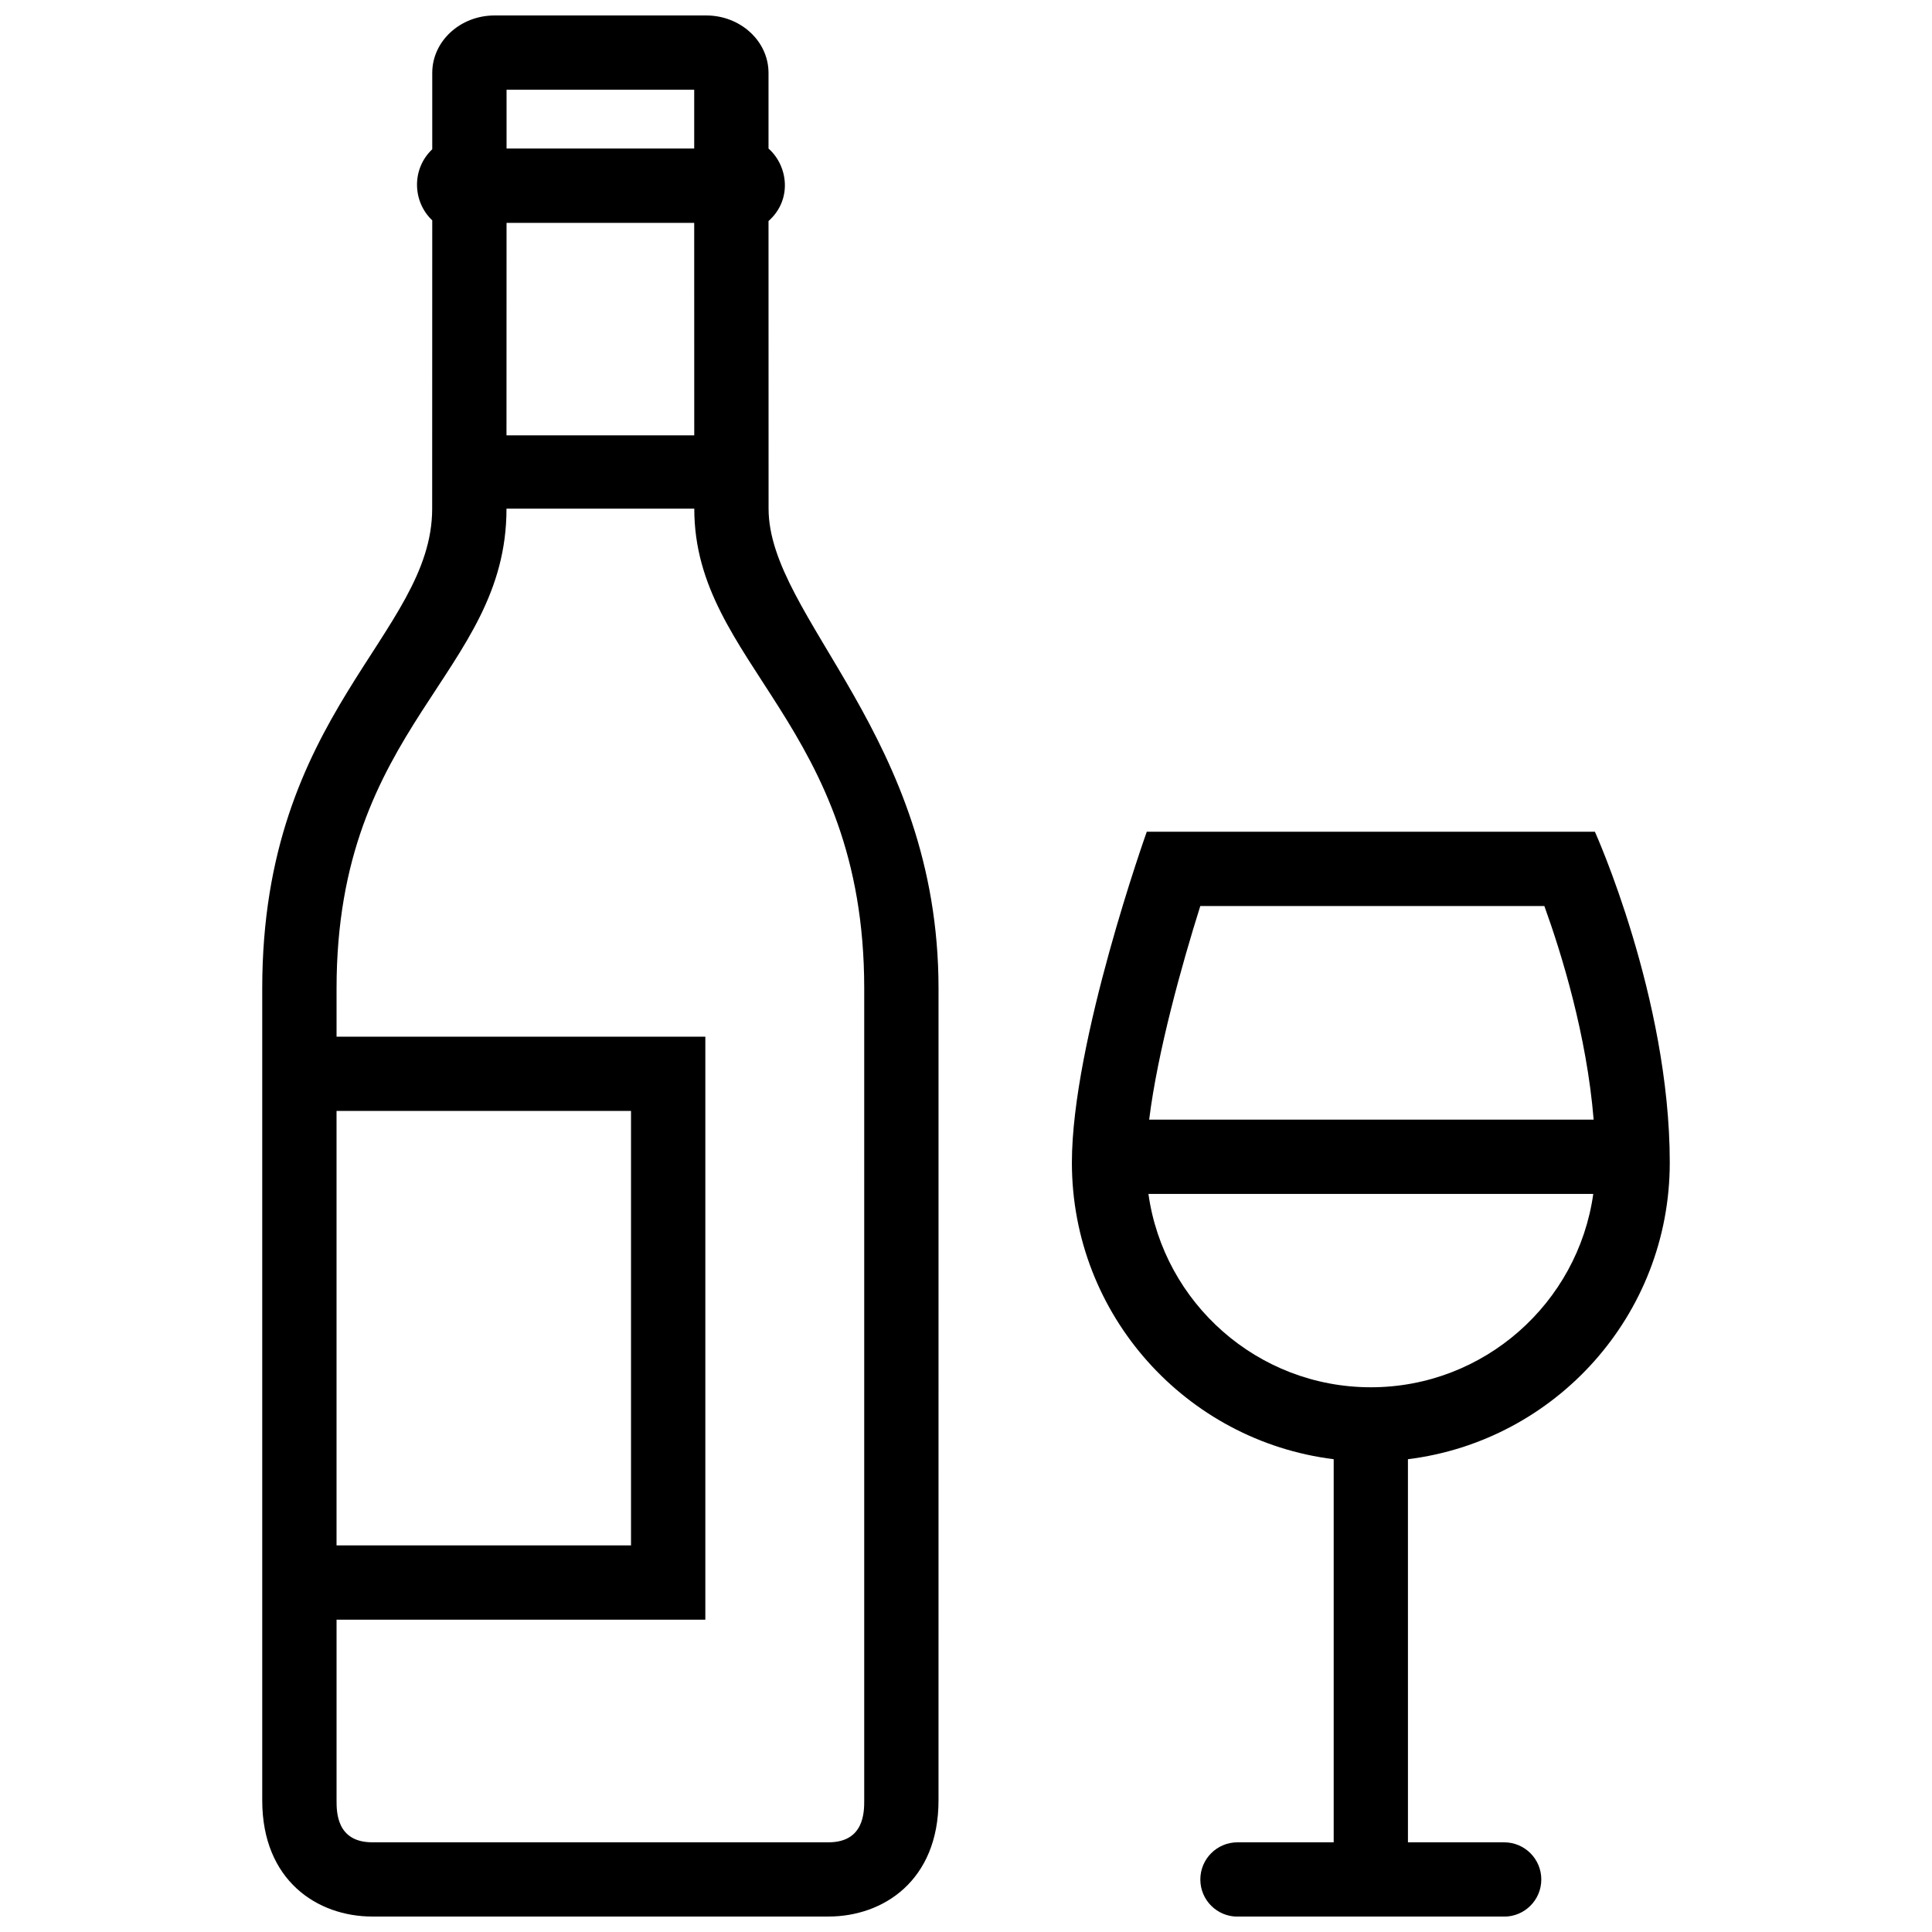<?xml version="1.0" encoding="UTF-8"?>
<!-- Uploaded to: SVG Repo, www.svgrepo.com, Generator: SVG Repo Mixer Tools -->
<svg width="800px" height="800px" version="1.1" viewBox="144 144 512 512" xmlns="http://www.w3.org/2000/svg">
 <defs>
  <clipPath id="a">
   <path d="m213 148.09h374v503.81h-374z"/>
  </clipPath>
 </defs>
 <g clip-path="url(#a)">
  <path d="m347.68 278.79c0-11.336-0.016-65.879-0.016-76.211 6.363-5.644 5.18-14.621 0-19.215v-20.047c0-8.387-7.406-15.219-16.512-15.219h-56.09c-9.105 0-16.512 6.828-16.512 15.219v20.242c-5.512 5.211-5.254 13.875 0 18.836 0 10.375-0.02 65.062-0.02 76.398 0 33.492-45.035 53.836-45.035 127.13v215.21c0 21.254 14.645 30.77 29.16 30.77h120.9c14.516 0 29.16-9.516 29.16-30.77l0.004-215.21c-0.004-66.734-45.039-98.23-45.039-127.14zm-69.438-111h49.73v15.578h-49.73zm0 35.27h49.73c0 10.688 0.012 52.551 0.012 56.312l-49.758-0.004c0.008-3.758 0.016-45.625 0.016-56.309zm-45.055 235.35h78.039v115.14h-78.039zm139.84 182.74c0 3.031 0 11.078-9.473 11.078h-120.89c-9.473 0-9.473-8.051-9.473-11.078v-47.914h97.73v-154.51h-97.73v-12.793c0-70.016 45.035-83.137 45.035-127.13h49.766c0 41.367 45.035 57.012 45.035 127.13zm213.48-169.04c0-43.754-19.84-87.688-19.84-87.688h-118.76s-19.844 55.586-19.844 87.688c0 40.41 30.277 73.742 69.379 78.594v101.53h-25.496c-5.441 0-9.844 4.41-9.844 9.844-0.004 5.438 4.398 9.844 9.84 9.844h70.676c5.438 0 9.844-4.41 9.844-9.844 0-5.438-4.41-9.844-9.844-9.844h-25.496l-0.004-101.53c39.117-4.848 69.387-38.18 69.387-78.59zm-33.234-68c4.586 12.699 11.23 34.238 13.059 56.602h-117.79c2.211-17.914 8.602-40.898 13.547-56.602zm-104.93 76.293h117.89c-4.051 28.91-28.934 51.238-58.945 51.238-30.016-0.004-54.898-22.328-58.941-51.238z"/>
 </g>
</svg>